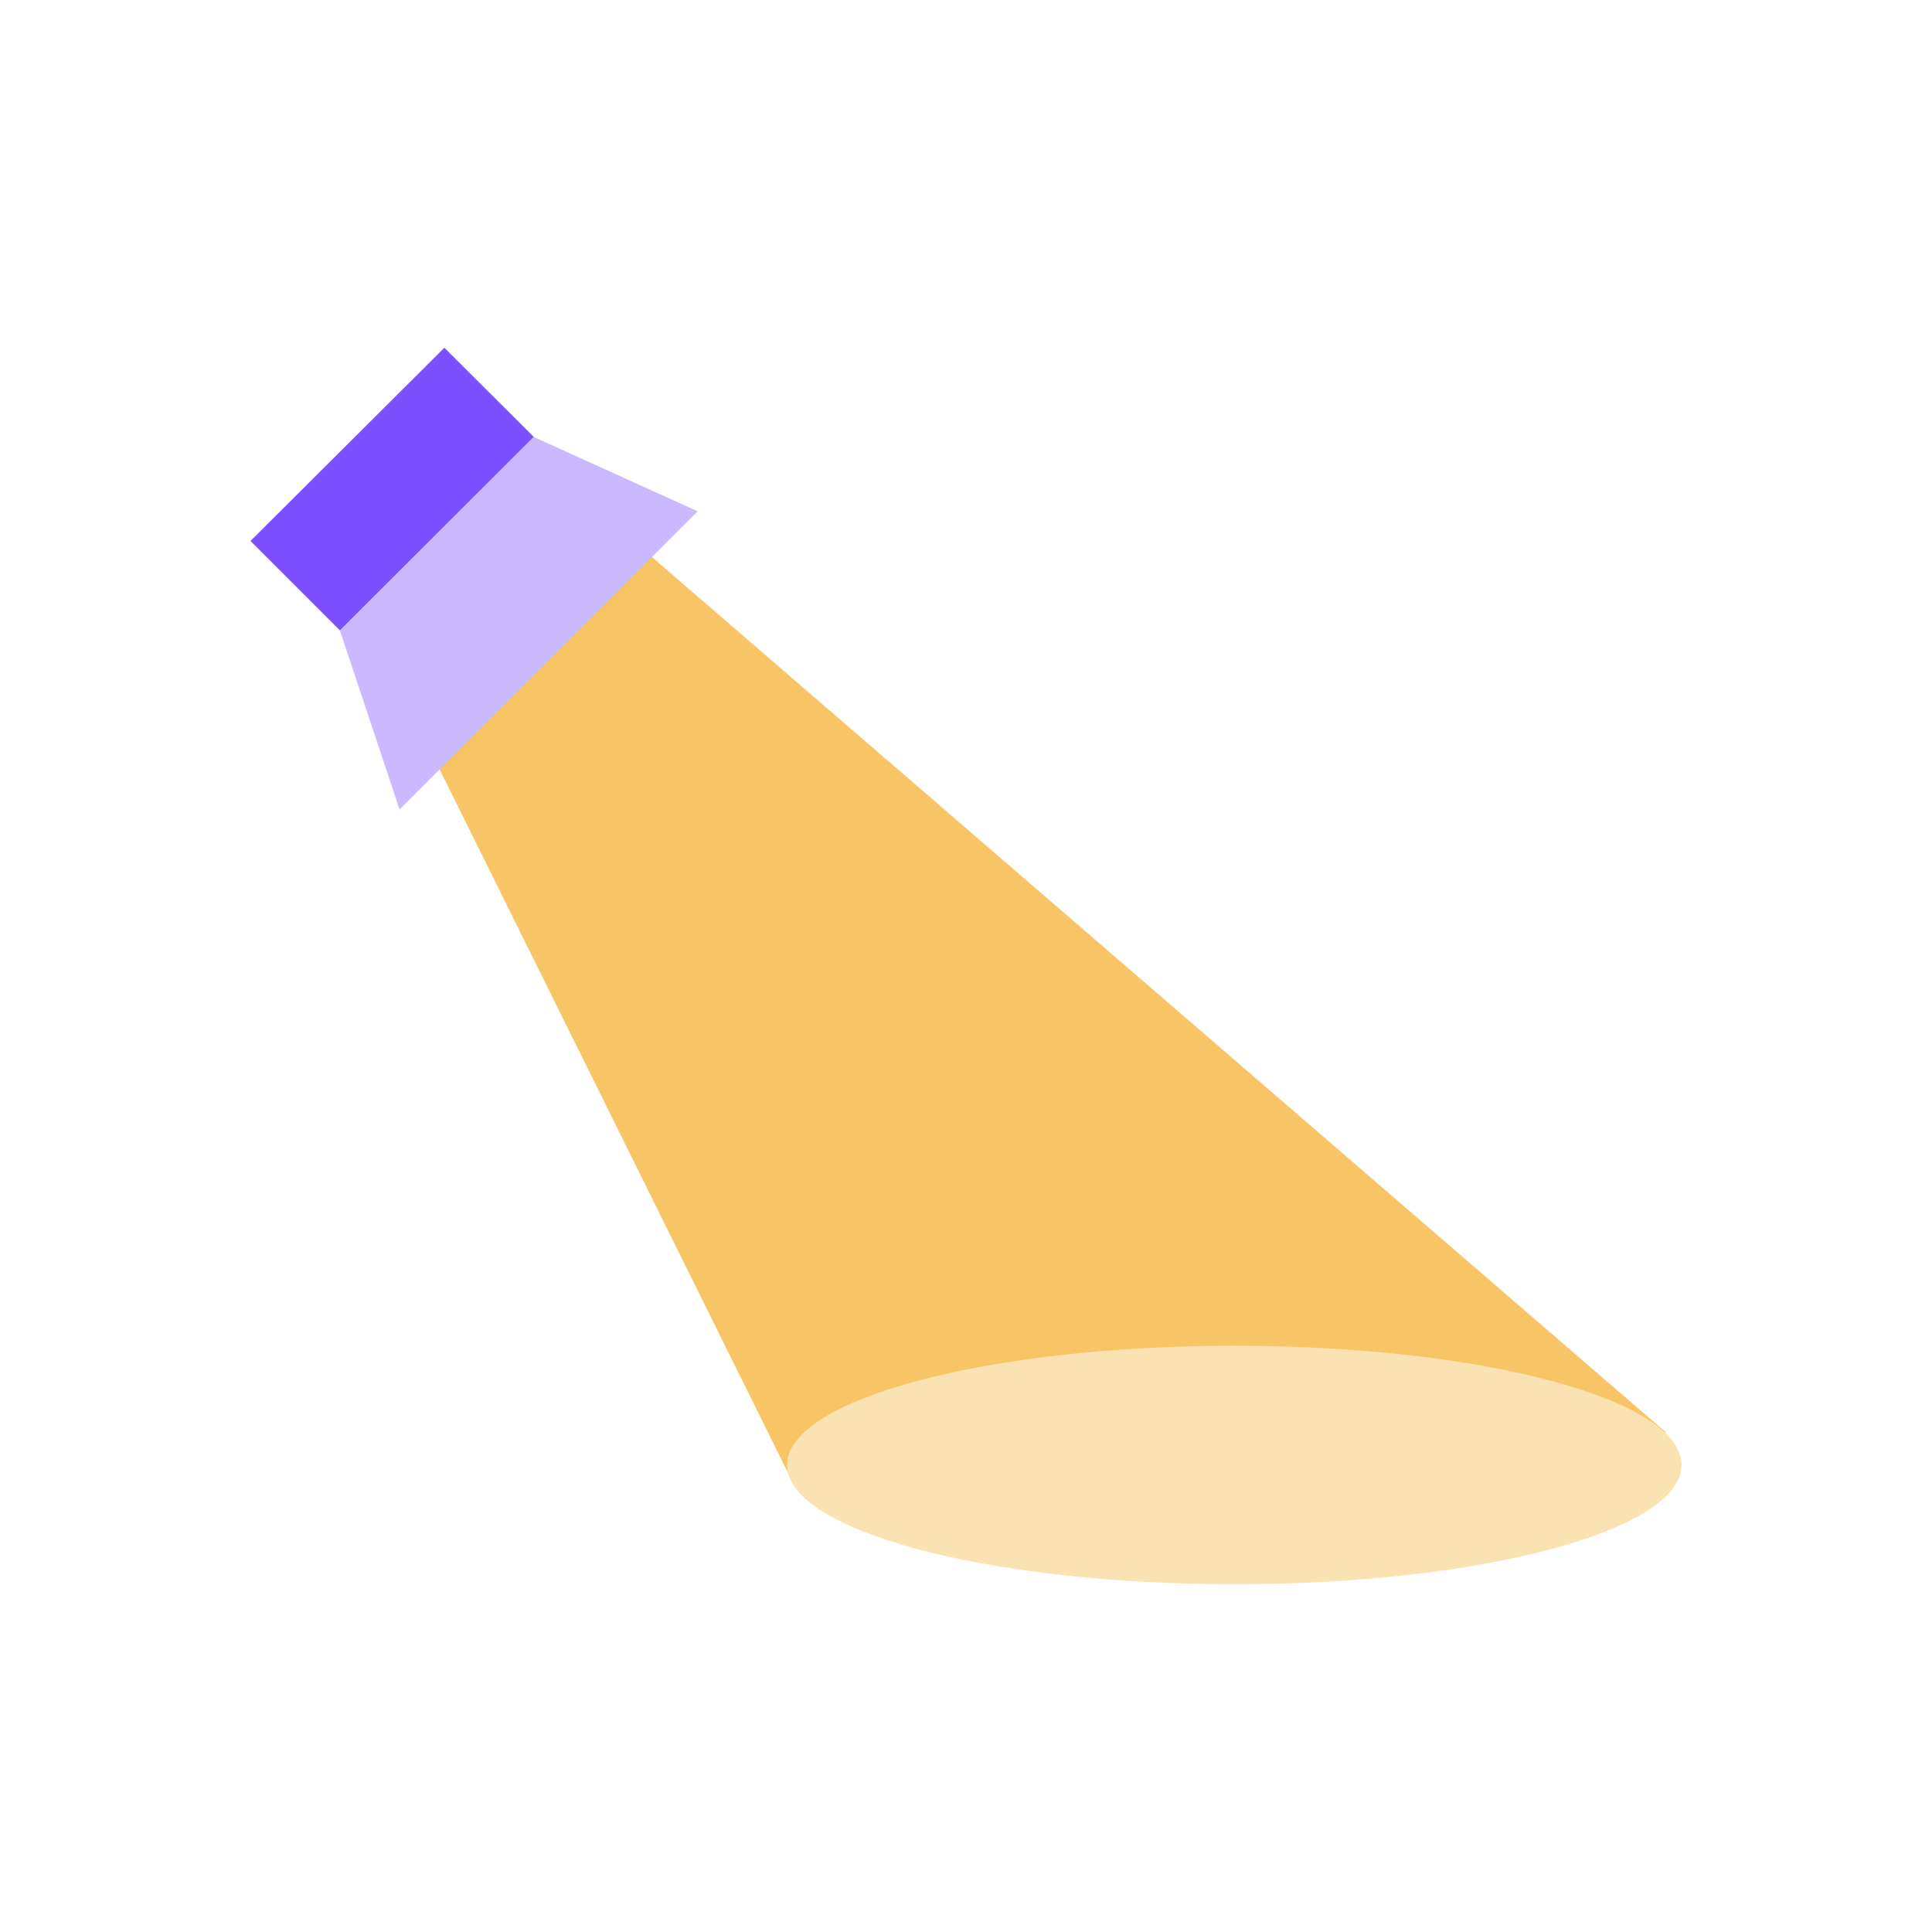<svg id="Layer_1" data-name="Layer 1" xmlns="http://www.w3.org/2000/svg" viewBox="0 0 200 200"><defs><style>.cls-1{fill:#f7c565;}.cls-2{fill:#fbe2b2;}.cls-3{fill:#cbb9ff;}.cls-4{fill:#7c4fff;}</style></defs><path class="cls-1" d="M172.48,148.3l-90.75,4.48L41.36,71.27,62,52.93Z"/><path class="cls-2" d="M127.78,164c25.56,0,46.29-5.53,46.29-12.35s-20.73-12.34-46.29-12.34-46.3,5.53-46.3,12.34S102.21,164,127.78,164Z"/><path class="cls-3" d="M41.36,83.8,72.22,52.93l-17-7.71L35.19,65.28Z"/><path class="cls-4" d="M46,36,25.93,56l9.26,9.26L55.25,45.22Z"/></svg>